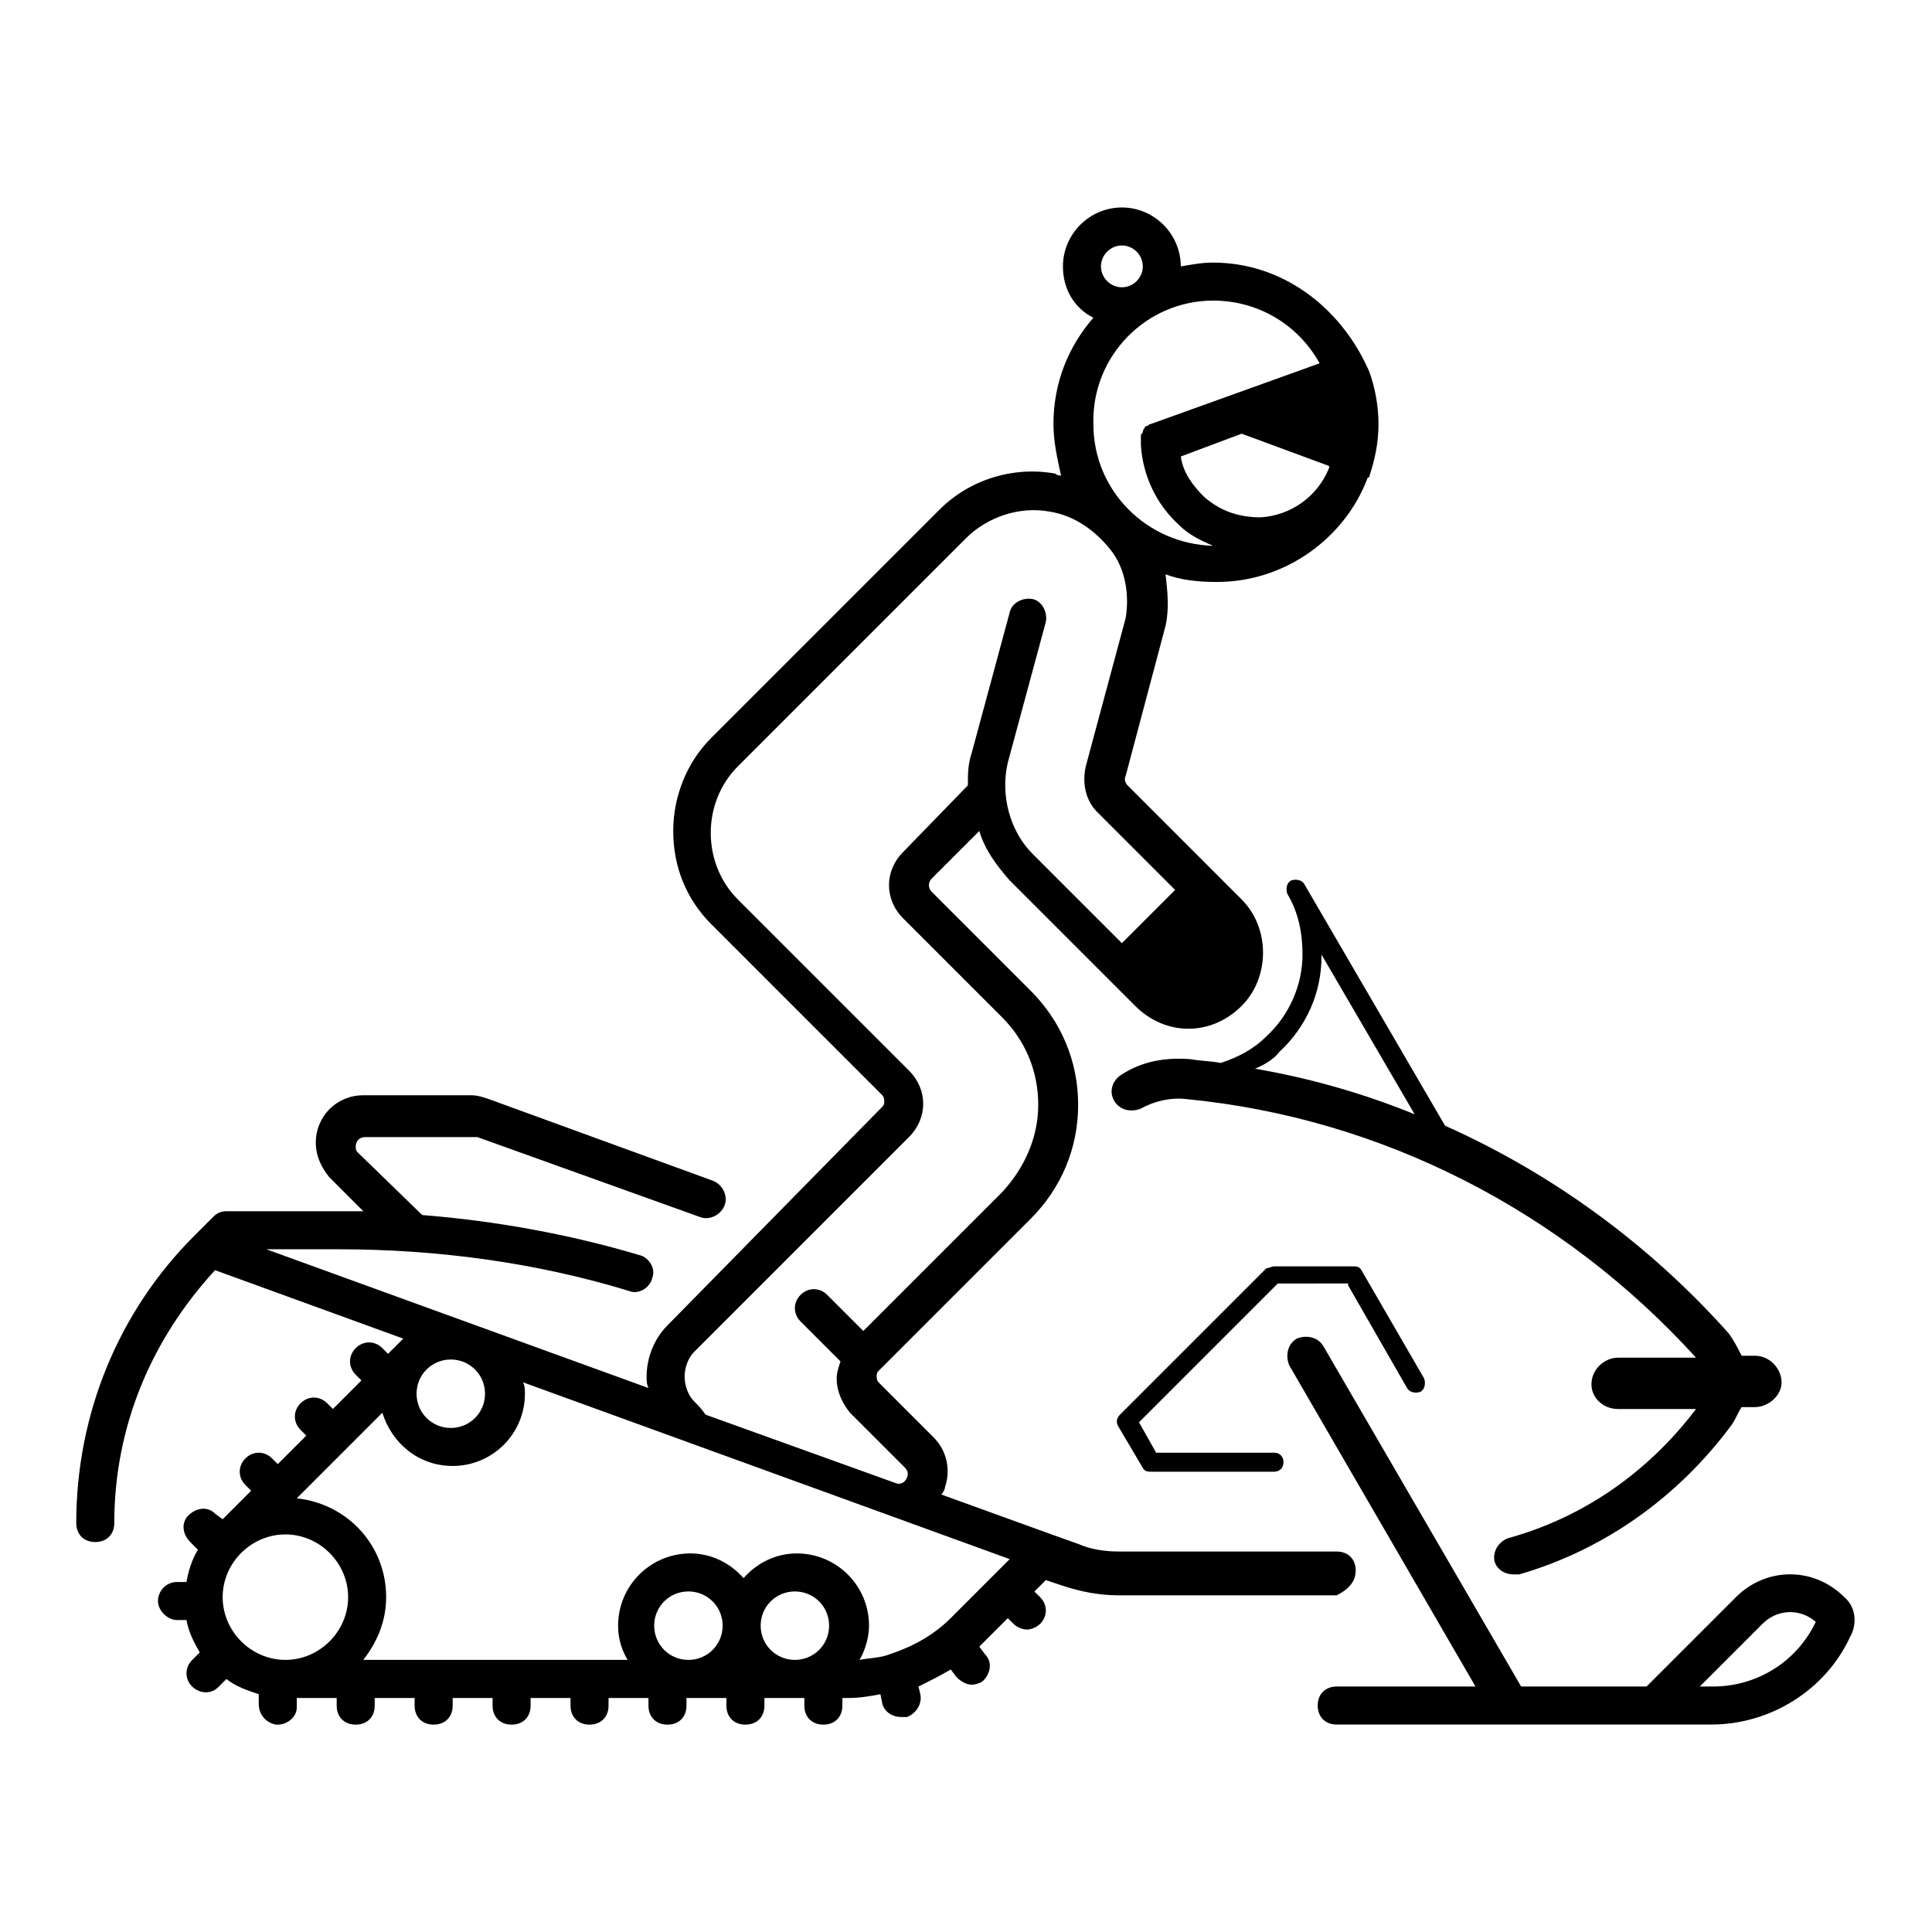 <?xml version="1.0" encoding="UTF-8"?>
<!-- Uploaded to: ICON Repo, www.iconrepo.com, Generator: ICON Repo Mixer Tools -->
<svg fill="#000000" width="800px" height="800px" version="1.1" viewBox="144 144 512 512" xmlns="http://www.w3.org/2000/svg">
 <g>
  <path d="m503.28 560.21c0-3.023-2.016-5.039-5.039-5.039h-57.434c-4.031 0-7.559-0.504-11.082-2.016l-7.055-2.519-29.223-10.578c0.504-0.504 1.008-1.512 1.008-2.016 1.512-4.535 0.504-9.574-3.023-13.098l-14.609-14.609c-0.504-0.504-0.504-1.512-0.504-1.512 0-0.504 0-1.008 0.504-1.512l40.305-40.305c8.062-8.062 12.594-18.641 12.594-30.23 0-11.586-4.535-22.168-12.594-30.23l-26.199-26.199c-1.008-1.008-1.008-2.519 0-3.527l12.594-12.594c1.512 5.039 4.535 9.07 8.062 13.098l33.254 33.254c4.031 4.031 9.07 6.047 14.105 6.047 5.039 0 10.078-2.016 14.105-6.047 7.559-7.559 7.559-20.656 0-28.215l-30.23-30.23c-0.504-0.504-1.008-1.512-0.504-2.519l10.578-39.801c1.008-4.535 0.504-9.07 0-13.602 4.031 1.512 8.566 2.016 13.602 2.016 18.137 0 33.754-11.586 39.801-27.207 0 0 0-0.504 0.504-0.504 1.512-4.535 2.519-9.07 2.519-14.105 0-5.039-1.008-10.078-2.519-14.105-7.551-17.129-23.168-28.715-41.309-28.715-3.023 0-5.543 0.504-8.566 1.008 0-8.566-7.055-15.617-15.617-15.617-8.566 0-15.617 7.055-15.617 15.617 0 6.047 3.023 11.082 8.062 13.602-6.551 7.559-10.578 17.129-10.578 28.215 0 4.535 1.008 9.07 2.016 13.602-0.504 0-1.008 0-1.512-0.504-11.082-2.016-22.672 1.512-30.73 9.574l-60.457 60.457c-6.551 6.551-10.078 15.617-10.078 24.688 0 9.574 3.527 18.137 10.078 24.688l45.344 45.344c0.504 0.504 0.504 1.512 0.504 1.512 0 0.504 0 1.008-0.504 1.512l-56.934 57.934c-3.527 3.527-5.543 8.566-5.543 13.602 0 1.008 0 2.016 0.504 3.023l-101.27-36.777h19.145c26.199 0 52.395 3.527 77.082 11.082 2.519 1.008 5.543-1.008 6.047-3.527 1.008-2.519-1.008-5.543-3.527-6.047-18.641-5.543-38.289-9.07-57.434-10.578l-17.129-16.625c-0.504-0.504-0.504-1.008-0.504-1.512 0-1.512 1.008-2.519 2.519-2.519h28.719 1.008l58.941 21.16c2.519 1.008 5.543-0.504 6.551-3.023 1.008-2.519-0.504-5.543-3.023-6.551l-59.449-21.664c-1.512-0.504-3.023-1.008-4.535-1.008h-28.719c-7.055 0-12.594 5.543-12.594 12.594 0 3.527 1.512 6.551 3.527 9.07l9.07 9.07h-7.559-28.719c-1.512 0-2.519 0.504-3.527 1.512l-5.039 5.039c-20.152 20.152-31.234 47.359-31.234 76.074 0 3.023 2.016 5.039 5.039 5.039 3.023 0 5.039-2.016 5.039-5.039 0-25.191 9.574-48.367 26.703-67.008l49.879 18.137-4.031 4.031-1.512-1.512c-2.016-2.016-5.039-2.016-7.055 0s-2.016 5.039 0 7.055l1.512 1.512-7.559 7.559-1.512-1.512c-2.016-2.016-5.039-2.016-7.055 0-2.016 2.016-2.016 5.039 0 7.055l1.512 1.512-7.559 7.559-1.512-1.512c-2.016-2.016-5.039-2.016-7.055 0s-2.016 5.039 0 7.055l1.512 1.512-7.559 7.559-2.016-1.512c-2.016-2.016-5.039-1.512-7.055 0.504s-1.512 5.039 0.504 7.055l2.016 2.016c-1.512 2.519-2.519 5.543-3.023 8.566h-2.519c-3.023 0-5.039 2.519-5.039 5.039s2.519 5.039 5.039 5.039h2.519c0.504 3.023 2.016 6.047 3.527 8.566l-2.016 2.016c-2.016 2.016-2.016 5.039 0 7.055 1.008 1.008 2.519 1.512 3.527 1.512 1.512 0 2.519-0.504 3.527-1.512l2.016-2.016c2.519 2.016 5.543 3.023 8.566 4.031v2.519c0 3.023 2.016 5.039 4.535 5.543h0.504c2.519 0 5.039-2.016 5.039-4.535v-2.519h10.578v2.016c0 3.023 2.016 5.039 5.039 5.039 3.023 0 5.039-2.016 5.039-5.039v-2.016h10.578v2.016c0 3.023 2.016 5.039 5.039 5.039 3.023 0 5.039-2.016 5.039-5.039v-2.016h10.578v2.016c0 3.023 2.016 5.039 5.039 5.039 3.023 0 5.039-2.016 5.039-5.039v-2.016h10.578v2.016c0 3.023 2.016 5.039 5.039 5.039 3.023 0 5.039-2.016 5.039-5.039v-2.016h10.578v2.016c0 3.023 2.016 5.039 5.039 5.039 3.023 0 5.039-2.016 5.039-5.039v-2.016h10.578v2.016c0 3.023 2.016 5.039 5.039 5.039 3.023 0 5.039-2.016 5.039-5.039v-2.016h10.578v2.016c0 3.023 2.016 5.039 5.039 5.039 3.023 0 5.039-2.016 5.039-5.039v-2.016h1.512c3.023 0 6.047-0.504 8.566-1.008l0.504 2.519c0.504 2.016 2.519 3.527 5.039 3.527h1.512c2.519-1.008 4.031-3.527 3.527-6.047l-0.504-2.016c3.023-1.512 6.047-3.023 8.566-4.535l1.512 2.016c1.008 1.008 2.519 2.016 4.031 2.016 1.008 0 2.519-0.504 3.023-1.008 2.016-2.016 2.519-5.039 0.504-7.055l-1.512-2.016 7.559-7.559 1.512 1.512c1.008 1.008 2.519 1.512 3.527 1.512 1.008 0 2.519-0.504 3.527-1.512 2.016-2.016 2.016-5.039 0-7.055l-1.512-1.512 3.023-3.023 4.535 1.512c4.535 1.512 9.574 2.519 14.609 2.519h57.938c3.016-1.523 5.031-3.535 5.031-6.559zm-30.23-301.28 23.176 8.566v0.504c-3.023 7.559-10.078 12.594-18.137 13.098-5.543 0-10.578-1.512-15.113-5.543-3.023-3.023-5.543-6.551-6.047-10.578zm-31.738-49.879c3.023 0 5.543 2.519 5.543 5.543 0 3.023-2.519 5.543-5.543 5.543s-5.543-2.519-5.543-5.543c0-3.023 2.519-5.543 5.543-5.543zm24.18 14.609c12.09 0 22.672 6.551 28.215 16.625l-44.84 16.121c-0.504 0-0.504 0.504-1.008 0.504s-0.504 0.504-0.504 0.504-0.504 0.504-0.504 1.008c0 0.504-0.504 0.504-0.504 1.008v1.008 1.008 0.504c0.504 8.062 4.031 15.617 10.078 21.16 2.519 2.519 5.543 4.031 9.07 5.543-17.633-0.504-31.738-14.609-31.738-32.242-0.508-18.137 14.102-32.75 31.734-32.75zm-137.54 291.71c-1.512-1.512-2.519-4.031-2.519-6.551 0-2.519 1.008-5.039 2.519-6.551l56.93-56.93c5.039-5.039 5.039-12.594 0-17.633l-45.344-45.344c-9.574-9.574-9.574-25.695 0-35.266l60.457-60.457c5.543-5.543 14.105-8.566 22.168-7.055 6.551 1.008 12.09 5.039 16.121 10.078 4.031 5.039 5.039 12.09 4.031 18.137l-10.578 39.297c-1.008 4.535 0 9.07 3.023 12.09l20.656 20.656-14.105 14.105-23.68-23.68c-6.047-6.047-8.566-15.617-6.551-24.184l10.078-37.281c0.504-2.519-1.008-5.543-3.527-6.047-2.519-0.504-5.543 1.008-6.047 3.527l-10.078 37.281c-1.008 3.023-1.008 5.543-1.008 8.566l-17.129 17.637c-5.039 5.039-5.039 12.594 0 17.633l26.199 26.199c6.047 6.047 9.574 14.105 9.574 23.176 0 8.566-3.527 16.625-9.574 23.176l-36.777 36.777-9.574-9.574c-2.016-2.016-5.039-2.016-7.055 0-2.016 2.016-2.016 5.039 0 7.055l10.578 10.578c-0.504 1.512-1.008 3.023-1.008 4.535 0 3.527 1.512 6.551 3.527 9.07l14.609 14.609c0.504 0.504 1.008 1.512 0.504 2.519-0.504 1.512-2.016 2.016-3.023 1.512l-50.383-18.137c-1-1.512-2.008-2.519-3.016-3.527zm-64.488-11.086c5.039 0 9.07 4.031 9.07 9.07 0 5.039-4.031 9.07-9.07 9.07-5.039 0-9.07-4.031-9.07-9.07 0.004-5.039 4.035-9.07 9.07-9.07zm-43.832 79.605c-9.07 0-16.625-7.559-16.625-16.625 0-9.07 7.559-16.625 16.625-16.625 9.07 0 16.625 7.559 16.625 16.625 0.004 9.066-7.555 16.625-16.625 16.625zm135.02 0c-5.039 0-9.07-4.031-9.07-9.07 0-5.039 4.031-9.07 9.07-9.07s9.07 4.031 9.07 9.07c-0.004 5.039-4.031 9.07-9.07 9.07zm-28.215 0c-5.039 0-9.07-4.031-9.07-9.07 0-5.039 4.031-9.07 9.07-9.07 5.039 0 9.07 4.031 9.07 9.07 0 5.039-4.031 9.07-9.07 9.07zm69.527-11.086c-4.535 4.535-10.078 7.559-16.121 9.574-2.519 1.008-5.543 1.008-8.062 1.512 1.512-2.519 2.519-6.047 2.519-9.07 0-10.578-8.566-19.145-19.145-19.145-5.543 0-10.578 2.519-14.105 6.551-3.527-4.031-8.566-6.551-14.105-6.551-10.578 0-19.145 8.566-19.145 19.145 0 3.527 1.008 6.551 2.519 9.07h-70.035c3.527-4.535 6.047-10.078 6.047-16.625 0-13.602-10.078-24.688-23.68-26.199l22.672-22.672c2.519 8.062 9.574 14.105 18.641 14.105 10.578 0 19.145-8.566 19.145-19.145 0-1.008 0-2.016-0.504-3.023l128.98 46.855z"/>
  <path d="m501.27 484.64 15.617 27.207c0.504 1.008 2.016 1.512 3.527 1.008 1.008-0.504 1.512-2.016 1.008-3.527l-16.629-28.715c-0.504-1.008-1.512-1.008-2.016-1.008h-21.16c-0.504 0-1.512 0.504-2.016 0.504l-38.793 38.793c-1.008 1.008-1.008 2.016-0.504 3.023l6.551 11.082c0.504 1.008 1.512 1.008 2.016 1.008h32.746c1.512 0 2.519-1.008 2.519-2.519 0-1.512-1.008-2.519-2.519-2.519h-31.234l-4.535-8.059 36.777-36.777 18.645-0.004z"/>
  <path d="m489.68 378.34c-0.504-1.008-2.016-1.512-3.527-1.008-1.008 0.504-1.512 2.016-1.008 3.527 3.023 5.039 4.031 10.578 4.031 16.121 0 8.062-3.527 16.121-9.574 21.664-3.527 3.527-7.559 5.543-12.09 7.055-2.519-0.504-5.039-0.504-8.062-1.008-6.551-0.504-12.594 0.504-18.137 4.031-2.519 1.512-3.527 4.535-2.016 7.055 1.512 2.519 4.535 3.023 7.055 2.016 3.527-2.016 8.062-3.023 12.09-2.519 51.891 5.039 99.754 29.727 135.02 68.52h-20.656c-3.527 0-7.055 3.023-7.055 7.055 0 3.527 3.023 6.551 7.055 6.551h20.656c-12.594 16.625-29.727 28.719-49.879 34.258-2.519 1.008-4.031 3.527-3.527 6.047 0.504 2.016 2.519 3.527 5.039 3.527h1.512c22.672-6.551 42.32-20.656 56.426-39.801 1.008-1.512 1.512-3.023 2.519-4.535h3.527c3.527 0 7.055-3.023 7.055-6.551s-3.023-7.055-7.055-7.055h-3.527c-1.008-2.016-2.016-4.031-3.527-6.047-21.16-23.68-46.855-42.32-75.066-54.914zm-6.547 44.336c7.055-6.551 11.082-15.617 11.082-25.191v-0.504l24.688 42.32c-13.602-5.543-27.711-9.574-42.32-12.09 2.519-1.012 5.039-2.523 6.551-4.535z"/>
  <path d="m632.76 567.26c-8.062-8.062-20.656-8.062-28.719 0l-23.68 23.68h-33.25l-52.395-90.18c-1.512-2.519-4.535-3.023-7.055-2.016-2.519 1.512-3.023 4.535-2.016 7.055l49.375 85.145h-36.777c-3.023 0-5.039 2.016-5.039 5.039s2.016 5.039 5.039 5.039h99.25c15.617 0 30.23-9.07 36.777-23.176 2.016-3.531 1.512-8.066-1.512-10.586zm-34.762 23.68h-3.527l16.625-16.625c4.031-4.031 10.078-4.031 14.105-0.504-5.035 10.582-15.617 17.129-27.203 17.129z"/>
 </g>
</svg>